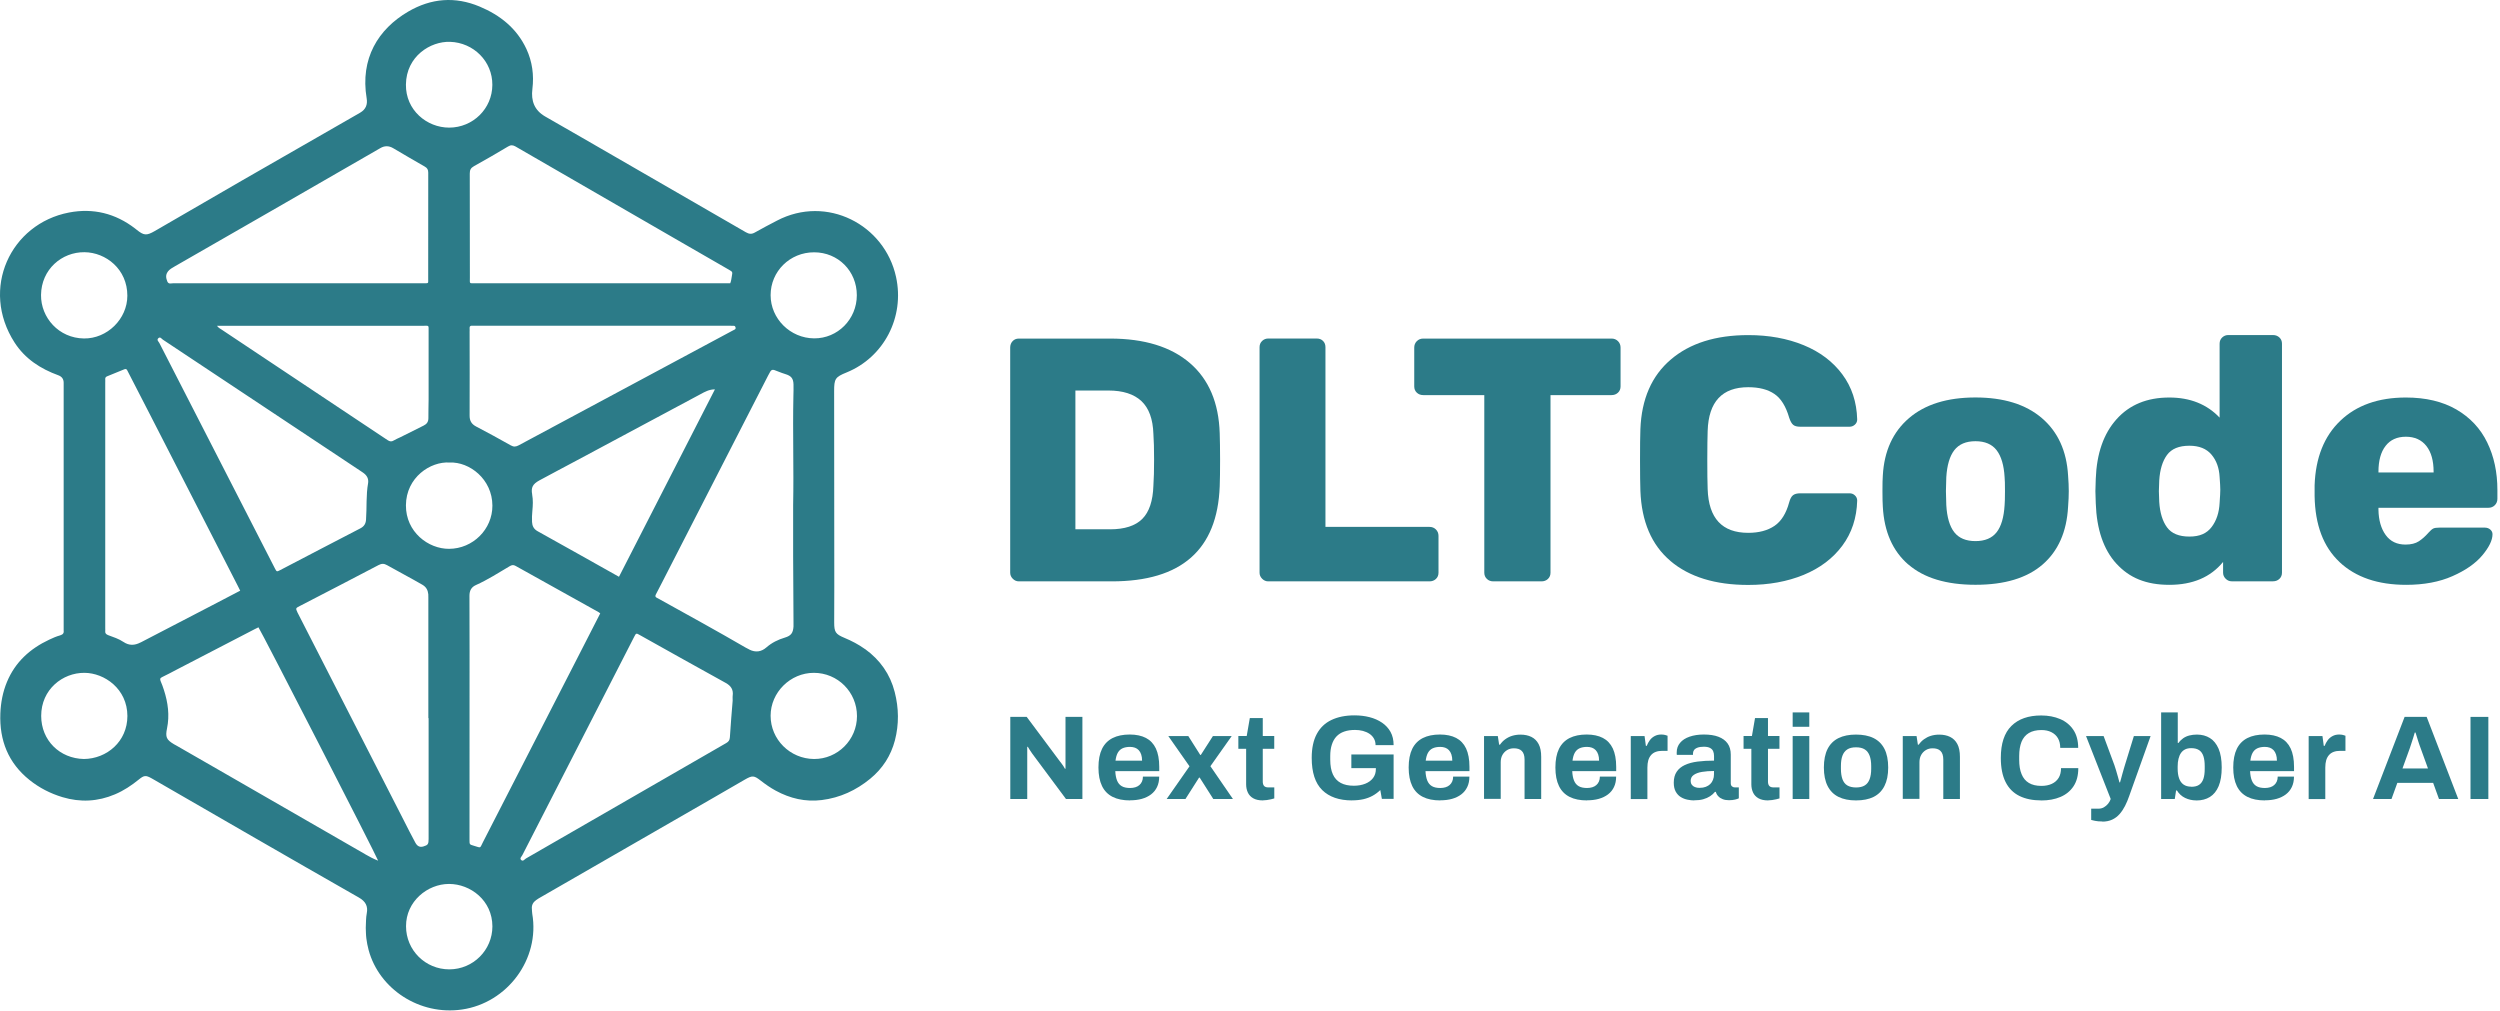 <svg width="475" height="192" viewBox="0 0 475 192" fill="none" xmlns="http://www.w3.org/2000/svg">
<path d="M164.356 123.329C163.136 122.449 161.806 121.759 160.416 121.179C158.766 120.489 158.496 120.089 158.496 118.289C158.496 116.009 158.516 113.729 158.516 111.449C158.516 99.069 158.496 86.689 158.486 74.309C158.486 71.979 158.686 71.639 160.866 70.759C167.926 67.879 171.926 60.279 170.246 52.609C168.076 42.669 157.086 36.969 147.626 41.919C146.216 42.659 144.796 43.389 143.416 44.179C142.796 44.529 142.336 44.479 141.716 44.129C131.366 38.139 121.006 32.159 110.646 26.189C108.296 24.829 105.936 23.479 103.576 22.129C101.536 20.949 100.866 19.169 101.156 16.889C101.476 14.269 101.136 11.709 100.016 9.299C98.186 5.379 95.026 2.879 91.136 1.249C86.466 -0.711 81.926 -0.341 77.566 2.199C71.836 5.549 68.406 11.129 69.666 18.689C69.866 19.859 69.496 20.789 68.446 21.399C68.126 21.589 67.796 21.779 67.476 21.959C60.296 26.079 53.116 30.189 45.946 34.319C40.426 37.499 34.926 40.709 29.406 43.899C27.826 44.809 27.336 44.759 25.946 43.639C25.856 43.559 25.756 43.479 25.656 43.409C21.926 40.539 17.706 39.499 13.116 40.379C1.976 42.519 -3.794 54.879 2.766 65.079C4.756 68.169 7.686 70.069 11.096 71.309C11.763 71.555 12.096 72.029 12.096 72.729V119.429C12.096 119.519 12.086 119.619 12.096 119.709C12.176 120.249 12.006 120.549 11.426 120.719C10.706 120.919 10.016 121.219 9.346 121.539C5.706 123.249 2.896 125.789 1.326 129.559C0.526 131.479 0.146 133.499 0.066 135.569C-0.124 140.659 1.556 144.949 5.596 148.189C7.466 149.689 9.576 150.769 11.866 151.459C15.256 152.479 18.596 152.309 21.856 150.919C23.506 150.219 24.986 149.239 26.376 148.109C27.376 147.289 27.706 147.269 28.816 147.889C28.976 147.979 29.136 148.069 29.306 148.169C35.576 151.789 41.856 155.419 48.126 159.029C54.816 162.879 61.496 166.729 68.196 170.539C69.436 171.249 69.956 172.159 69.686 173.529C69.516 174.389 69.546 175.269 69.496 176.289C69.526 176.859 69.516 177.589 69.606 178.299C69.696 179.039 69.846 179.769 70.036 180.499C72.036 187.899 79.686 192.979 87.776 191.809C96.396 190.559 102.616 182.229 101.126 173.609C101.076 173.299 101.086 172.989 101.056 172.679C100.986 171.949 101.306 171.409 101.886 170.999C102.116 170.839 102.356 170.679 102.596 170.549C113.556 164.239 124.516 157.929 135.476 151.619C137.476 150.469 139.476 149.299 141.476 148.149C142.966 147.289 143.256 147.319 144.576 148.349C145.466 149.039 146.386 149.679 147.376 150.219C150.116 151.709 153.026 152.399 156.136 152.009C159.606 151.579 162.666 150.159 165.356 147.949C167.686 146.029 169.266 143.599 170.036 140.659C170.826 137.599 170.776 134.539 169.996 131.489C169.126 128.089 167.216 125.389 164.376 123.329H164.356ZM154.686 47.939C159.246 47.939 162.796 51.509 162.796 56.089C162.796 60.669 159.146 64.319 154.686 64.289C150.156 64.259 146.416 60.559 146.416 56.079C146.416 51.559 150.086 47.929 154.686 47.939ZM139.756 62.219C139.796 62.379 139.756 62.529 139.596 62.609C139.436 62.699 139.266 62.789 139.096 62.869C125.586 70.109 112.076 77.339 98.576 84.599C98.016 84.899 97.606 84.939 97.046 84.619C94.876 83.389 92.676 82.199 90.466 81.039C89.596 80.579 89.216 79.959 89.226 78.949C89.256 73.639 89.226 68.319 89.226 63.009C89.226 62.819 89.246 62.629 89.226 62.449C89.166 61.969 89.406 61.849 89.826 61.889C90.006 61.909 90.206 61.889 90.386 61.889H138.626C138.906 61.889 139.186 61.889 139.466 61.909C139.656 61.919 139.716 62.069 139.756 62.219ZM101.116 93.949C100.866 92.629 101.206 91.979 102.476 91.279C104.806 90.009 107.156 88.789 109.496 87.529C117.366 83.319 125.236 79.099 133.106 74.889C133.916 74.449 134.736 73.979 135.836 73.979C129.756 85.859 123.706 97.679 117.606 109.589C112.366 106.649 107.256 103.769 102.126 100.919C101.396 100.509 101.126 99.909 101.086 99.169C101.046 98.489 101.086 97.789 101.146 97.109C101.246 96.049 101.306 94.999 101.106 93.939L101.116 93.949ZM81.396 79.449C81.396 80.129 81.106 80.559 80.516 80.849C79.036 81.589 77.556 82.329 76.076 83.069C75.656 83.279 75.216 83.439 74.816 83.689C74.386 83.959 74.056 83.899 73.636 83.619C70.446 81.479 67.246 79.349 64.036 77.229C56.726 72.359 49.416 67.499 42.116 62.629C41.836 62.439 41.516 62.309 41.226 61.899H42.196C54.926 61.899 67.666 61.899 80.396 61.899C81.546 61.899 81.436 61.719 81.436 62.959C81.436 67.269 81.436 71.589 81.436 75.899C81.436 77.089 81.376 78.269 81.396 79.459V79.449ZM85.416 87.879C89.216 87.709 93.536 91.049 93.556 96.059C93.576 100.569 89.846 104.259 85.326 104.279C81.366 104.299 77.096 101.069 77.126 96.009C77.166 90.689 81.786 87.649 85.416 87.879ZM97.976 27.849C108.236 33.789 118.506 39.719 128.786 45.649C132.026 47.519 135.276 49.389 138.516 51.259C139.206 51.659 139.196 51.659 139.046 52.489C138.966 52.919 138.936 53.359 138.746 53.819H137.746C121.956 53.819 106.166 53.819 90.376 53.819C89.076 53.819 89.286 53.969 89.276 52.739C89.276 46.149 89.276 39.559 89.256 32.959C89.256 32.279 89.456 31.909 90.046 31.579C92.226 30.369 94.386 29.119 96.526 27.839C97.056 27.519 97.426 27.539 97.966 27.839L97.976 27.849ZM85.526 7.949C89.976 8.099 93.576 11.649 93.546 16.139C93.526 20.639 89.876 24.239 85.346 24.249C81.096 24.249 77.056 20.919 77.126 16.059C77.196 10.679 81.796 7.819 85.526 7.949ZM31.886 51.599C32.236 51.149 32.736 50.879 33.226 50.599C39.376 47.069 45.526 43.549 51.666 40.009C58.536 36.049 65.406 32.089 72.286 28.129C73.079 27.669 73.883 27.675 74.696 28.149C76.686 29.319 78.676 30.499 80.686 31.639C81.186 31.919 81.366 32.229 81.366 32.809C81.346 39.529 81.356 46.249 81.356 52.969C81.356 53.879 81.486 53.819 80.506 53.819H56.576C48.696 53.819 40.806 53.819 32.926 53.819C32.536 53.819 32.026 54.059 31.786 53.469C31.526 52.819 31.436 52.199 31.896 51.609L31.886 51.599ZM30.076 64.269C30.446 63.909 30.696 64.369 30.936 64.529C43.476 72.849 56.006 81.189 68.546 89.509C68.706 89.619 68.856 89.719 69.016 89.829C69.676 90.299 70.056 90.899 69.946 91.749C69.526 94.069 69.716 96.419 69.546 98.749C69.496 99.469 69.196 100.009 68.486 100.379C63.386 103.009 58.306 105.679 53.216 108.329C52.576 108.659 52.566 108.649 52.216 107.969C44.896 93.699 37.586 79.439 30.276 65.169C30.136 64.899 29.726 64.609 30.076 64.269ZM7.796 56.039C7.856 51.179 11.746 47.869 16.056 47.919C20.126 47.959 24.206 51.149 24.196 56.189C24.196 60.609 20.356 64.369 15.946 64.309C11.176 64.249 7.746 60.349 7.796 56.039ZM15.936 144.209C11.366 144.119 7.826 140.689 7.826 136.019C7.826 130.989 11.906 127.809 16.046 127.839C19.856 127.859 24.196 130.889 24.206 136.039C24.206 140.889 20.296 144.169 15.936 144.209ZM26.716 122.059C25.586 122.649 24.546 122.699 23.456 121.969C22.566 121.369 21.546 121.049 20.556 120.679C20.136 120.519 19.936 120.299 19.996 119.859C20.016 119.699 19.996 119.549 19.996 119.389V72.699C19.996 72.479 20.016 72.259 19.996 72.049C19.966 71.739 20.126 71.589 20.376 71.489C21.446 71.059 22.516 70.629 23.586 70.179C24.086 69.969 24.156 70.339 24.316 70.639C25.726 73.389 27.146 76.129 28.556 78.879C34.096 89.689 39.626 100.489 45.166 111.289C45.306 111.559 45.446 111.849 45.636 112.229C43.766 113.199 41.976 114.139 40.176 115.079C35.686 117.409 31.196 119.729 26.716 122.069V122.059ZM69.416 162.319C60.626 157.259 51.826 152.189 43.036 147.129C39.866 145.309 36.696 143.489 33.536 141.669C33.376 141.579 33.206 141.489 33.046 141.399C31.616 140.549 31.396 140.049 31.736 138.389C32.246 135.909 31.916 133.489 31.146 131.099C30.966 130.539 30.766 129.979 30.526 129.429C30.366 129.049 30.396 128.829 30.816 128.639C31.746 128.199 32.646 127.709 33.566 127.229C38.496 124.669 43.426 122.119 48.356 119.559C48.606 119.429 48.856 119.309 49.106 119.189C49.576 119.799 71.456 162.439 71.846 163.529C70.956 163.189 70.176 162.759 69.406 162.319H69.416ZM56.696 116.709C56.636 116.599 56.576 116.489 56.526 116.379C56.156 115.559 56.146 115.559 56.966 115.139C61.956 112.559 66.946 109.979 71.916 107.369C72.506 107.059 72.956 107.049 73.536 107.379C75.766 108.639 78.036 109.819 80.246 111.099C80.986 111.529 81.296 112.129 81.376 112.909C81.396 113.129 81.386 113.349 81.386 113.569V136.439H81.436V159.399C81.436 160.379 81.306 160.569 80.466 160.819C79.816 161.019 79.316 160.839 78.916 160.109C78.166 158.739 77.476 157.349 76.766 155.959C70.076 142.879 63.386 129.789 56.696 116.709ZM85.386 184.179C80.826 184.189 77.146 180.539 77.146 175.989C77.126 171.269 81.216 167.949 85.316 167.949C89.386 167.949 93.546 171.079 93.556 176.009C93.556 180.509 89.906 184.169 85.386 184.179ZM91.786 159.959C91.106 161.279 91.496 161.109 89.986 160.679C89.206 160.459 89.206 160.439 89.206 159.589C89.206 147.749 89.206 135.909 89.216 124.069C89.216 120.439 89.216 116.819 89.196 113.199C89.196 112.249 89.536 111.559 90.406 111.169C92.666 110.159 94.736 108.819 96.856 107.569C97.236 107.349 97.536 107.279 97.956 107.519C103.216 110.459 108.476 113.379 113.736 116.309C113.816 116.359 113.886 116.419 114.046 116.539C112.446 119.659 110.876 122.739 109.296 125.819C103.466 137.199 97.626 148.579 91.786 159.959ZM139.206 132.169C139.176 132.419 139.206 132.669 139.206 133.119C139.036 135.309 138.816 137.709 138.676 140.099C138.636 140.659 138.426 140.919 137.986 141.179C131.896 144.679 125.816 148.189 119.736 151.699C113.146 155.509 106.546 159.319 99.936 163.109C99.666 163.269 99.356 163.779 98.986 163.359C98.706 163.049 99.126 162.739 99.256 162.459C106.326 148.629 113.416 134.799 120.506 120.969C120.866 120.269 120.876 120.269 121.596 120.679C127.016 123.709 132.436 126.749 137.876 129.749C138.886 130.309 139.356 131.019 139.216 132.159L139.206 132.169ZM142.396 123.419C142.146 123.289 141.886 123.169 141.646 123.029C136.226 119.879 130.726 116.859 125.246 113.819C125.106 113.739 124.976 113.659 124.836 113.599C124.506 113.459 124.446 113.259 124.616 112.939C125.016 112.199 125.396 111.449 125.776 110.699C132.506 97.569 139.236 84.439 145.966 71.309C146.606 70.069 146.596 70.069 147.906 70.609C148.336 70.789 148.786 70.939 149.226 71.079C150.326 71.419 150.726 71.889 150.766 73.019C150.786 73.769 150.766 74.519 150.746 75.269C150.596 82.179 150.836 89.079 150.696 95.979C150.696 99.199 150.696 102.409 150.696 105.629C150.716 109.849 150.746 114.059 150.766 118.279C150.766 118.529 150.776 118.779 150.766 119.029C150.686 120.259 150.306 120.789 149.136 121.139C147.826 121.529 146.646 122.109 145.616 123.009C144.656 123.849 143.566 124.009 142.396 123.429V123.419ZM154.656 144.209C150.096 144.169 146.406 140.489 146.416 135.979C146.426 131.549 150.166 127.839 154.626 127.839C159.176 127.839 162.826 131.499 162.826 136.059C162.826 140.569 159.146 144.239 154.656 144.209Z" fill="#2C7B88"/>
<path d="M192.426 109.959C192.096 109.629 191.936 109.249 191.936 108.809V66.039C191.936 65.559 192.086 65.149 192.396 64.819C192.706 64.489 193.096 64.329 193.586 64.329H210.916C217.416 64.329 222.466 65.879 226.076 68.979C229.676 72.079 231.566 76.529 231.746 82.319C231.786 83.589 231.816 85.289 231.816 87.389C231.816 89.489 231.796 91.169 231.746 92.399C231.306 104.439 224.476 110.459 211.246 110.459H193.586C193.146 110.459 192.766 110.299 192.436 109.969L192.426 109.959ZM210.906 100.569C213.676 100.569 215.716 99.909 217.036 98.589C218.356 97.269 219.056 95.159 219.146 92.259C219.236 90.989 219.276 89.339 219.276 87.319C219.276 85.299 219.236 83.669 219.146 82.439C219.056 79.629 218.296 77.549 216.876 76.209C215.446 74.869 213.346 74.199 210.586 74.199H204.326V100.559H210.916L210.906 100.569Z" fill="#2C7B88"/>
<path d="M239.806 109.959C239.476 109.629 239.316 109.249 239.316 108.809V65.969C239.316 65.489 239.476 65.089 239.806 64.779C240.136 64.469 240.516 64.319 240.956 64.319H250.186C250.666 64.319 251.066 64.469 251.376 64.779C251.686 65.089 251.836 65.479 251.836 65.969V100.109H271.606C272.086 100.109 272.496 100.269 272.826 100.599C273.156 100.929 273.316 101.339 273.316 101.819V108.809C273.316 109.289 273.156 109.689 272.826 109.999C272.496 110.309 272.086 110.459 271.606 110.459H240.966C240.526 110.459 240.146 110.299 239.816 109.969L239.806 109.959Z" fill="#2C7B88"/>
<path d="M282.516 109.999C282.186 109.689 282.016 109.299 282.016 108.809V75.069H270.416C269.936 75.069 269.526 74.919 269.196 74.609C268.866 74.299 268.706 73.909 268.706 73.419V66.039C268.706 65.559 268.866 65.149 269.196 64.819C269.526 64.489 269.936 64.329 270.416 64.329H306.196C306.676 64.329 307.086 64.489 307.416 64.819C307.746 65.149 307.906 65.559 307.906 66.039V73.419C307.906 73.899 307.746 74.299 307.416 74.609C307.086 74.919 306.676 75.069 306.196 75.069H294.596V108.809C294.596 109.289 294.436 109.689 294.106 109.999C293.776 110.309 293.366 110.459 292.886 110.459H283.726C283.246 110.459 282.836 110.309 282.506 109.999H282.516Z" fill="#2C7B88"/>
<path d="M317.376 106.569C313.796 103.539 311.896 99.099 311.676 93.259C311.636 92.069 311.606 90.139 311.606 87.459C311.606 84.779 311.626 82.759 311.676 81.529C311.896 75.819 313.816 71.409 317.446 68.319C321.066 65.219 325.976 63.669 332.176 63.669C336.086 63.669 339.586 64.309 342.686 65.579C345.786 66.849 348.236 68.699 350.036 71.119C351.836 73.539 352.776 76.389 352.866 79.689C352.866 80.089 352.726 80.409 352.436 80.679C352.146 80.939 351.806 81.079 351.416 81.079H342.056C341.436 81.079 340.986 80.959 340.706 80.719C340.416 80.479 340.166 80.029 339.946 79.369C339.326 77.219 338.396 75.709 337.146 74.859C335.896 73.999 334.236 73.569 332.166 73.569C327.206 73.569 324.626 76.339 324.456 81.869C324.416 83.059 324.386 84.879 324.386 87.339C324.386 89.799 324.406 91.669 324.456 92.939C324.636 98.479 327.206 101.239 332.166 101.239C334.186 101.239 335.846 100.799 337.146 99.919C338.446 99.039 339.376 97.549 339.946 95.439C340.126 94.779 340.366 94.329 340.676 94.089C340.986 93.849 341.446 93.729 342.056 93.729H351.416C351.816 93.729 352.156 93.859 352.436 94.129C352.716 94.389 352.866 94.719 352.866 95.119C352.776 98.409 351.836 101.269 350.036 103.689C348.236 106.109 345.786 107.949 342.686 109.229C339.586 110.499 336.086 111.139 332.176 111.139C325.896 111.139 320.966 109.619 317.386 106.589L317.376 106.569Z" fill="#2C7B88"/>
<path d="M362.576 107.259C359.606 104.689 357.996 101.029 357.736 96.289C357.696 95.719 357.666 94.729 357.666 93.319C357.666 91.909 357.686 90.929 357.736 90.349C357.996 85.689 359.656 82.059 362.716 79.439C365.766 76.829 369.976 75.519 375.336 75.519C380.696 75.519 384.906 76.829 387.956 79.439C391.006 82.049 392.666 85.689 392.936 90.349C393.026 91.489 393.066 92.479 393.066 93.319C393.066 94.159 393.026 95.139 392.936 96.289C392.676 101.039 391.056 104.689 388.096 107.259C385.126 109.829 380.876 111.109 375.346 111.109C369.816 111.109 365.556 109.819 362.596 107.259H362.576ZM379.356 101.129C380.236 100.009 380.736 98.289 380.876 95.959C380.916 95.519 380.946 94.639 380.946 93.319C380.946 91.999 380.926 91.119 380.876 90.679C380.746 88.399 380.236 86.679 379.356 85.539C378.476 84.399 377.136 83.829 375.336 83.829C373.536 83.829 372.196 84.399 371.316 85.539C370.436 86.679 369.936 88.399 369.796 90.679L369.726 93.319L369.796 95.959C369.926 98.289 370.436 100.009 371.316 101.129C372.196 102.249 373.536 102.809 375.336 102.809C377.136 102.809 378.476 102.249 379.356 101.129Z" fill="#2C7B88"/>
<path d="M402.116 107.099C399.676 104.419 398.366 100.599 398.196 95.629L398.126 93.319L398.196 90.949C398.376 86.159 399.686 82.389 402.146 79.649C404.606 76.899 407.946 75.529 412.166 75.529C416.116 75.529 419.306 76.799 421.726 79.349V65.309C421.726 64.829 421.886 64.429 422.216 64.119C422.546 63.809 422.926 63.659 423.366 63.659H431.866C432.346 63.659 432.756 63.809 433.086 64.119C433.416 64.429 433.576 64.819 433.576 65.309V108.799C433.576 109.279 433.416 109.679 433.086 109.989C432.756 110.299 432.346 110.449 431.866 110.449H424.026C423.586 110.449 423.206 110.289 422.876 109.959C422.546 109.629 422.386 109.249 422.386 108.809V106.769C420.016 109.669 416.606 111.119 412.176 111.119C407.746 111.119 404.566 109.779 402.126 107.099H402.116ZM420.206 100.139C421.126 98.929 421.636 97.399 421.726 95.559C421.816 94.329 421.856 93.499 421.856 93.059C421.856 92.579 421.816 91.759 421.726 90.619C421.636 88.909 421.126 87.489 420.176 86.369C419.226 85.249 417.836 84.689 415.986 84.689C414.006 84.689 412.596 85.269 411.736 86.439C410.876 87.609 410.386 89.219 410.256 91.279L410.186 93.319L410.256 95.359C410.386 97.429 410.886 99.039 411.736 100.199C412.596 101.369 414.006 101.949 415.986 101.949C417.966 101.949 419.286 101.349 420.206 100.139Z" fill="#2C7B88"/>
<path d="M444.526 106.799C441.446 103.919 439.866 99.739 439.776 94.249V92.209C439.956 86.979 441.576 82.899 444.656 79.949C447.726 77.009 451.886 75.529 457.116 75.529C460.896 75.529 464.086 76.289 466.706 77.799C469.316 79.319 471.276 81.399 472.566 84.059C473.866 86.719 474.506 89.739 474.506 93.119V94.769C474.506 95.249 474.346 95.659 474.016 95.989C473.686 96.319 473.276 96.479 472.796 96.479H451.906V96.879C451.946 98.859 452.406 100.449 453.286 101.659C454.166 102.869 455.416 103.469 457.046 103.469C458.096 103.469 458.946 103.259 459.586 102.839C460.226 102.419 460.826 101.879 461.396 101.229C461.786 100.789 462.106 100.519 462.346 100.409C462.586 100.299 462.976 100.249 463.496 100.249H472.126C472.516 100.249 472.866 100.369 473.146 100.609C473.426 100.849 473.576 101.149 473.576 101.499C473.576 102.639 472.926 103.979 471.636 105.519C470.346 107.059 468.446 108.379 465.966 109.469C463.486 110.569 460.546 111.119 457.166 111.119C451.806 111.119 447.586 109.679 444.516 106.799H444.526ZM462.386 89.769V89.639C462.386 87.529 461.926 85.899 461.006 84.729C460.086 83.569 458.786 82.979 457.116 82.979C455.446 82.979 454.156 83.559 453.256 84.729C452.356 85.889 451.906 87.529 451.906 89.639V89.769H462.386Z" fill="#2C7B88"/>
<path d="M191.956 151.809V136.209H195.076L201.356 144.629C201.446 144.739 201.566 144.879 201.696 145.069C201.836 145.259 201.956 145.449 202.086 145.629C202.206 145.809 202.286 145.959 202.336 146.059H202.446V136.209H205.656V151.809H202.536L196.126 143.189C195.976 142.979 195.816 142.739 195.646 142.479C195.476 142.219 195.356 142.019 195.286 141.889H195.176V151.809H191.966H191.956Z" fill="#2C7B88"/>
<path d="M214.726 152.079C213.406 152.079 212.296 151.859 211.406 151.409C210.516 150.959 209.836 150.279 209.386 149.349C208.936 148.419 208.706 147.249 208.706 145.819C208.706 144.389 208.936 143.199 209.386 142.279C209.836 141.359 210.516 140.679 211.396 140.229C212.286 139.779 213.376 139.559 214.656 139.559C215.866 139.559 216.896 139.779 217.726 140.209C218.556 140.639 219.186 141.309 219.616 142.209C220.036 143.109 220.256 144.279 220.256 145.699V146.519H211.906C211.936 147.219 212.046 147.809 212.236 148.289C212.426 148.769 212.726 149.139 213.126 149.369C213.526 149.609 214.066 149.719 214.726 149.719C215.086 149.719 215.416 149.669 215.716 149.579C216.016 149.489 216.266 149.349 216.476 149.169C216.686 148.989 216.856 148.759 216.976 148.489C217.096 148.219 217.156 147.909 217.156 147.559H220.246C220.246 148.319 220.106 148.979 219.836 149.539C219.566 150.099 219.186 150.569 218.696 150.939C218.206 151.309 217.626 151.589 216.956 151.779C216.286 151.969 215.536 152.059 214.716 152.059L214.726 152.079ZM211.946 144.529H216.996C216.996 144.069 216.936 143.679 216.826 143.349C216.716 143.019 216.556 142.739 216.356 142.529C216.156 142.319 215.916 142.159 215.636 142.059C215.356 141.959 215.036 141.909 214.696 141.909C214.116 141.909 213.636 142.009 213.256 142.189C212.876 142.369 212.576 142.669 212.366 143.049C212.156 143.429 212.026 143.929 211.946 144.519V144.529Z" fill="#2C7B88"/>
<path d="M221.666 151.809L226.006 145.599L221.976 139.849H225.776L228.046 143.439H228.156L230.456 139.849H234.026L229.976 145.579L234.256 151.809H230.526L227.936 147.739H227.826L225.236 151.809H221.666Z" fill="#2C7B88"/>
<path d="M239.946 152.079C239.186 152.079 238.576 151.939 238.106 151.669C237.636 151.399 237.296 151.029 237.086 150.569C236.876 150.109 236.766 149.599 236.766 149.029V142.269H235.286V139.839H236.876L237.466 136.429H239.926V139.839H242.106V142.269H239.926V148.499C239.926 148.859 240.006 149.139 240.176 149.329C240.346 149.519 240.616 149.609 240.996 149.609H242.116V151.699C241.936 151.759 241.726 151.819 241.476 151.869C241.236 151.919 240.976 151.969 240.706 152.009C240.436 152.049 240.186 152.069 239.956 152.069L239.946 152.079Z" fill="#2C7B88"/>
<path d="M256.896 152.079C254.436 152.079 252.546 151.419 251.216 150.109C249.886 148.799 249.226 146.759 249.226 143.999C249.226 142.169 249.546 140.649 250.186 139.459C250.826 138.269 251.746 137.379 252.966 136.799C254.176 136.219 255.636 135.919 257.336 135.919C258.356 135.919 259.306 136.029 260.206 136.259C261.106 136.489 261.896 136.839 262.586 137.309C263.276 137.779 263.816 138.369 264.206 139.069C264.596 139.779 264.786 140.609 264.786 141.579H261.356C261.356 141.109 261.256 140.689 261.046 140.329C260.846 139.969 260.556 139.659 260.196 139.419C259.836 139.179 259.416 138.999 258.946 138.869C258.476 138.749 257.986 138.689 257.466 138.689C256.676 138.689 255.986 138.789 255.396 138.999C254.806 139.199 254.316 139.519 253.926 139.929C253.536 140.339 253.246 140.869 253.046 141.489C252.846 142.109 252.746 142.829 252.746 143.649V144.329C252.746 145.469 252.916 146.399 253.246 147.129C253.576 147.859 254.076 148.399 254.746 148.759C255.416 149.119 256.236 149.289 257.226 149.289C258.046 149.289 258.766 149.159 259.396 148.909C260.026 148.659 260.516 148.299 260.876 147.829C261.236 147.359 261.416 146.779 261.416 146.099V145.939H256.756V143.349H264.786V151.789H262.556L262.256 150.109C261.806 150.549 261.316 150.909 260.786 151.199C260.256 151.489 259.686 151.699 259.046 151.849C258.406 151.989 257.696 152.069 256.906 152.069L256.896 152.079Z" fill="#2C7B88"/>
<path d="M273.666 152.079C272.346 152.079 271.236 151.859 270.346 151.409C269.456 150.959 268.776 150.279 268.326 149.349C267.876 148.419 267.646 147.249 267.646 145.819C267.646 144.389 267.876 143.199 268.326 142.279C268.776 141.359 269.456 140.679 270.336 140.229C271.226 139.779 272.316 139.559 273.596 139.559C274.806 139.559 275.836 139.779 276.666 140.209C277.496 140.639 278.126 141.309 278.556 142.209C278.976 143.109 279.196 144.279 279.196 145.699V146.519H270.846C270.876 147.219 270.986 147.809 271.176 148.289C271.366 148.769 271.666 149.139 272.066 149.369C272.466 149.609 273.006 149.719 273.666 149.719C274.026 149.719 274.356 149.669 274.656 149.579C274.956 149.489 275.206 149.349 275.416 149.169C275.626 148.989 275.796 148.759 275.916 148.489C276.036 148.219 276.096 147.909 276.096 147.559H279.186C279.186 148.319 279.046 148.979 278.776 149.539C278.506 150.099 278.126 150.569 277.636 150.939C277.146 151.309 276.566 151.589 275.896 151.779C275.226 151.969 274.476 152.059 273.656 152.059L273.666 152.079ZM270.886 144.529H275.936C275.936 144.069 275.876 143.679 275.766 143.349C275.656 143.019 275.496 142.739 275.296 142.529C275.096 142.319 274.856 142.159 274.576 142.059C274.296 141.959 273.976 141.909 273.636 141.909C273.056 141.909 272.576 142.009 272.196 142.189C271.816 142.369 271.516 142.669 271.306 143.049C271.096 143.429 270.966 143.929 270.886 144.519V144.529Z" fill="#2C7B88"/>
<path d="M281.966 151.809V139.849H284.586L284.836 141.489H284.996C285.266 141.099 285.596 140.749 285.986 140.469C286.376 140.189 286.806 139.959 287.296 139.809C287.786 139.659 288.316 139.579 288.886 139.579C289.676 139.579 290.366 139.719 290.956 140.009C291.546 140.299 292.006 140.749 292.336 141.369C292.666 141.989 292.826 142.799 292.826 143.799V151.809H289.666V144.299C289.666 143.919 289.616 143.599 289.526 143.329C289.436 143.059 289.306 142.839 289.126 142.669C288.956 142.499 288.736 142.369 288.476 142.289C288.216 142.209 287.926 142.179 287.616 142.179C287.146 142.179 286.726 142.289 286.346 142.519C285.966 142.749 285.676 143.059 285.456 143.449C285.246 143.839 285.136 144.299 285.136 144.809V151.789H281.976L281.966 151.809Z" fill="#2C7B88"/>
<path d="M301.546 152.079C300.226 152.079 299.116 151.859 298.226 151.409C297.336 150.959 296.656 150.279 296.206 149.349C295.756 148.419 295.526 147.249 295.526 145.819C295.526 144.389 295.756 143.199 296.206 142.279C296.656 141.359 297.336 140.679 298.216 140.229C299.106 139.779 300.196 139.559 301.476 139.559C302.686 139.559 303.716 139.779 304.546 140.209C305.376 140.639 306.006 141.309 306.436 142.209C306.856 143.109 307.076 144.279 307.076 145.699V146.519H298.726C298.756 147.219 298.866 147.809 299.056 148.289C299.246 148.769 299.546 149.139 299.946 149.369C300.346 149.609 300.886 149.719 301.546 149.719C301.906 149.719 302.236 149.669 302.536 149.579C302.836 149.489 303.086 149.349 303.296 149.169C303.506 148.989 303.676 148.759 303.796 148.489C303.916 148.219 303.976 147.909 303.976 147.559H307.066C307.066 148.319 306.926 148.979 306.656 149.539C306.386 150.099 306.006 150.569 305.516 150.939C305.026 151.309 304.446 151.589 303.776 151.779C303.106 151.969 302.356 152.059 301.536 152.059L301.546 152.079ZM298.776 144.529H303.826C303.826 144.069 303.766 143.679 303.656 143.349C303.546 143.019 303.386 142.739 303.186 142.529C302.986 142.319 302.746 142.159 302.466 142.059C302.186 141.959 301.866 141.909 301.526 141.909C300.946 141.909 300.466 142.009 300.086 142.189C299.706 142.369 299.406 142.669 299.196 143.049C298.986 143.429 298.856 143.929 298.776 144.519V144.529Z" fill="#2C7B88"/>
<path d="M309.846 151.809V139.849H312.466L312.716 141.719H312.876C313.026 141.329 313.226 140.969 313.466 140.639C313.706 140.309 314.016 140.049 314.376 139.859C314.736 139.659 315.166 139.559 315.646 139.559C315.906 139.559 316.136 139.589 316.356 139.639C316.566 139.689 316.726 139.739 316.836 139.789V142.659H315.856C315.386 142.659 314.976 142.719 314.616 142.849C314.256 142.979 313.956 143.179 313.716 143.449C313.476 143.719 313.296 144.059 313.176 144.449C313.066 144.839 313.006 145.309 313.006 145.839V151.819H309.846V151.809Z" fill="#2C7B88"/>
<path d="M321.886 152.079C321.496 152.079 321.076 152.029 320.626 151.939C320.176 151.849 319.756 151.689 319.366 151.449C318.976 151.219 318.646 150.869 318.396 150.429C318.146 149.989 318.016 149.409 318.016 148.709C318.016 147.879 318.196 147.189 318.566 146.639C318.926 146.089 319.446 145.669 320.126 145.349C320.796 145.039 321.606 144.819 322.546 144.699C323.486 144.579 324.526 144.519 325.666 144.519V143.629C325.666 143.279 325.606 142.979 325.496 142.719C325.386 142.459 325.186 142.259 324.906 142.109C324.626 141.959 324.236 141.879 323.736 141.879C323.236 141.879 322.826 141.939 322.516 142.059C322.206 142.179 321.986 142.339 321.856 142.529C321.726 142.719 321.666 142.929 321.666 143.159V143.429H318.596C318.576 143.349 318.576 143.279 318.576 143.209V142.949C318.576 142.249 318.786 141.649 319.216 141.139C319.636 140.629 320.236 140.239 321.016 139.969C321.796 139.699 322.696 139.559 323.726 139.559C324.836 139.559 325.766 139.699 326.516 139.989C327.266 140.279 327.846 140.699 328.246 141.259C328.646 141.819 328.846 142.529 328.846 143.379V148.819C328.846 149.089 328.926 149.289 329.086 149.419C329.246 149.549 329.426 149.609 329.626 149.609H330.376V151.679C330.226 151.759 329.986 151.839 329.666 151.919C329.346 151.999 328.956 152.039 328.506 152.039C328.056 152.039 327.676 151.979 327.336 151.849C326.996 151.719 326.706 151.539 326.486 151.299C326.256 151.069 326.096 150.779 326.006 150.449H325.846C325.586 150.769 325.276 151.049 324.906 151.289C324.536 151.529 324.106 151.719 323.606 151.859C323.116 151.999 322.546 152.059 321.906 152.059L321.886 152.079ZM322.956 149.689C323.376 149.689 323.756 149.629 324.096 149.499C324.426 149.369 324.706 149.199 324.936 148.979C325.166 148.759 325.346 148.489 325.466 148.169C325.596 147.849 325.656 147.509 325.656 147.149V146.489C324.806 146.489 324.046 146.549 323.386 146.659C322.716 146.769 322.196 146.969 321.806 147.239C321.416 147.509 321.226 147.889 321.226 148.379C321.226 148.649 321.296 148.889 321.436 149.089C321.576 149.289 321.766 149.439 322.026 149.539C322.286 149.649 322.596 149.699 322.956 149.699V149.689Z" fill="#2C7B88"/>
<path d="M335.936 152.079C335.176 152.079 334.566 151.939 334.096 151.669C333.626 151.399 333.286 151.029 333.076 150.569C332.866 150.109 332.756 149.599 332.756 149.029V142.269H331.276V139.839H332.866L333.456 136.429H335.916V139.839H338.096V142.269H335.916V148.499C335.916 148.859 335.996 149.139 336.166 149.329C336.336 149.519 336.606 149.609 336.986 149.609H338.106V151.699C337.926 151.759 337.716 151.819 337.466 151.869C337.226 151.919 336.966 151.969 336.696 152.009C336.426 152.049 336.176 152.069 335.946 152.069L335.936 152.079Z" fill="#2C7B88"/>
<path d="M340.606 138.089V135.359H343.766V138.089H340.606ZM340.606 151.809V139.849H343.766V151.809H340.606Z" fill="#2C7B88"/>
<path d="M352.636 152.079C351.336 152.079 350.226 151.859 349.316 151.409C348.406 150.959 347.716 150.269 347.246 149.339C346.776 148.409 346.536 147.239 346.536 145.829C346.536 144.419 346.776 143.209 347.246 142.289C347.716 141.369 348.406 140.689 349.316 140.239C350.226 139.789 351.336 139.569 352.636 139.569C353.936 139.569 355.086 139.789 355.986 140.239C356.886 140.689 357.576 141.369 358.046 142.289C358.516 143.209 358.756 144.389 358.756 145.829C358.756 147.269 358.516 148.409 358.046 149.339C357.576 150.269 356.886 150.959 355.986 151.409C355.086 151.859 353.966 152.079 352.636 152.079ZM352.636 149.619C353.336 149.619 353.886 149.489 354.306 149.229C354.726 148.969 355.026 148.579 355.226 148.049C355.426 147.519 355.526 146.869 355.526 146.089V145.539C355.526 144.769 355.426 144.109 355.226 143.579C355.026 143.049 354.726 142.649 354.306 142.389C353.886 142.119 353.336 141.989 352.636 141.989C351.936 141.989 351.406 142.119 350.986 142.389C350.566 142.659 350.266 143.049 350.066 143.579C349.866 144.109 349.776 144.759 349.776 145.539V146.089C349.776 146.859 349.876 147.519 350.066 148.049C350.266 148.579 350.566 148.979 350.986 149.229C351.406 149.479 351.956 149.619 352.636 149.619Z" fill="#2C7B88"/>
<path d="M361.526 151.809V139.849H364.146L364.396 141.489H364.556C364.826 141.099 365.156 140.749 365.546 140.469C365.936 140.189 366.366 139.959 366.856 139.809C367.346 139.659 367.876 139.579 368.446 139.579C369.236 139.579 369.926 139.719 370.516 140.009C371.106 140.299 371.566 140.749 371.896 141.369C372.226 141.989 372.386 142.799 372.386 143.799V151.809H369.226V144.299C369.226 143.919 369.176 143.599 369.086 143.329C368.996 143.059 368.866 142.839 368.686 142.669C368.516 142.499 368.296 142.369 368.036 142.289C367.776 142.209 367.486 142.179 367.176 142.179C366.706 142.179 366.286 142.289 365.906 142.519C365.526 142.749 365.236 143.059 365.016 143.449C364.806 143.839 364.696 144.299 364.696 144.809V151.789H361.536L361.526 151.809Z" fill="#2C7B88"/>
<path d="M387.846 152.079C386.226 152.079 384.836 151.799 383.686 151.229C382.536 150.659 381.656 149.779 381.056 148.579C380.456 147.379 380.156 145.859 380.156 144.009C380.156 141.279 380.826 139.249 382.166 137.929C383.506 136.599 385.396 135.939 387.836 135.939C389.166 135.939 390.366 136.169 391.426 136.619C392.486 137.069 393.326 137.759 393.936 138.669C394.546 139.579 394.856 140.719 394.856 142.099H391.446C391.446 141.369 391.296 140.759 391.006 140.259C390.716 139.759 390.296 139.379 389.756 139.109C389.216 138.839 388.596 138.709 387.876 138.709C386.906 138.709 386.106 138.899 385.476 139.279C384.846 139.659 384.386 140.219 384.086 140.949C383.796 141.689 383.646 142.579 383.646 143.649V144.359C383.646 145.449 383.796 146.369 384.106 147.099C384.406 147.839 384.866 148.389 385.486 148.759C386.096 149.129 386.896 149.319 387.866 149.319C388.626 149.319 389.286 149.189 389.846 148.929C390.406 148.669 390.836 148.289 391.146 147.789C391.446 147.289 391.596 146.679 391.596 145.949H394.876C394.876 147.329 394.576 148.469 393.976 149.379C393.376 150.289 392.546 150.969 391.486 151.419C390.426 151.869 389.216 152.089 387.846 152.089V152.079Z" fill="#2C7B88"/>
<path d="M399.446 156.079C398.886 156.079 398.416 156.039 398.046 155.959C397.676 155.879 397.436 155.819 397.326 155.789V153.649H398.716C399.096 153.649 399.436 153.559 399.736 153.389C400.036 153.219 400.306 152.989 400.536 152.709C400.766 152.429 400.926 152.129 401.036 151.809L396.346 139.849H399.686L401.736 145.379C401.826 145.639 401.926 145.959 402.046 146.349C402.166 146.739 402.276 147.139 402.396 147.559C402.516 147.979 402.616 148.339 402.696 148.659H402.806C402.866 148.449 402.936 148.199 403.016 147.909C403.096 147.619 403.176 147.329 403.256 147.019C403.336 146.719 403.426 146.429 403.506 146.139C403.586 145.859 403.666 145.609 403.726 145.399L405.436 139.849H408.616L404.546 151.249C404.316 151.919 404.056 152.539 403.756 153.129C403.456 153.709 403.116 154.229 402.716 154.679C402.316 155.129 401.856 155.479 401.316 155.729C400.776 155.979 400.156 156.109 399.436 156.109L399.446 156.079Z" fill="#2C7B88"/>
<path d="M417.306 152.079C416.536 152.079 415.826 151.919 415.176 151.609C414.526 151.299 414.016 150.829 413.616 150.189H413.456L413.206 151.809H410.616V135.359H413.776V141.159H413.916C414.156 140.809 414.456 140.519 414.806 140.269C415.156 140.029 415.546 139.849 415.986 139.739C416.426 139.629 416.906 139.569 417.416 139.569C418.356 139.569 419.176 139.789 419.886 140.229C420.596 140.669 421.136 141.349 421.536 142.269C421.926 143.189 422.126 144.369 422.126 145.809C422.126 147.249 421.936 148.429 421.546 149.359C421.156 150.289 420.606 150.969 419.886 151.419C419.166 151.869 418.306 152.089 417.306 152.089V152.079ZM416.326 149.489C416.966 149.489 417.466 149.369 417.836 149.109C418.206 148.859 418.476 148.479 418.646 147.979C418.816 147.479 418.896 146.849 418.896 146.089V145.569C418.896 144.809 418.816 144.179 418.646 143.669C418.476 143.159 418.206 142.779 417.836 142.529C417.466 142.279 416.956 142.149 416.326 142.149C415.866 142.149 415.486 142.229 415.166 142.389C414.846 142.549 414.586 142.779 414.386 143.069C414.176 143.369 414.026 143.729 413.916 144.169C413.806 144.609 413.756 145.099 413.756 145.629V146.039C413.756 146.749 413.846 147.369 414.026 147.879C414.206 148.399 414.486 148.789 414.866 149.059C415.246 149.329 415.736 149.469 416.326 149.469V149.489Z" fill="#2C7B88"/>
<path d="M430.336 152.079C429.016 152.079 427.906 151.859 427.016 151.409C426.126 150.959 425.446 150.279 424.996 149.349C424.546 148.419 424.316 147.249 424.316 145.819C424.316 144.389 424.546 143.199 424.996 142.279C425.446 141.359 426.126 140.679 427.006 140.229C427.896 139.779 428.986 139.559 430.266 139.559C431.476 139.559 432.506 139.779 433.336 140.209C434.166 140.639 434.796 141.309 435.226 142.209C435.646 143.109 435.866 144.279 435.866 145.699V146.519H427.516C427.546 147.219 427.656 147.809 427.846 148.289C428.036 148.769 428.336 149.139 428.736 149.369C429.136 149.609 429.676 149.719 430.336 149.719C430.696 149.719 431.026 149.669 431.326 149.579C431.626 149.489 431.876 149.349 432.086 149.169C432.296 148.989 432.466 148.759 432.586 148.489C432.706 148.219 432.766 147.909 432.766 147.559H435.856C435.856 148.319 435.716 148.979 435.446 149.539C435.176 150.099 434.796 150.569 434.306 150.939C433.816 151.309 433.236 151.589 432.566 151.779C431.896 151.969 431.146 152.059 430.326 152.059L430.336 152.079ZM427.566 144.529H432.616C432.616 144.069 432.556 143.679 432.446 143.349C432.336 143.019 432.176 142.739 431.976 142.529C431.776 142.319 431.536 142.159 431.256 142.059C430.976 141.959 430.656 141.909 430.316 141.909C429.736 141.909 429.256 142.009 428.876 142.189C428.496 142.369 428.196 142.669 427.986 143.049C427.776 143.429 427.646 143.929 427.566 144.519V144.529Z" fill="#2C7B88"/>
<path d="M438.646 151.809V139.849H441.266L441.516 141.719H441.676C441.826 141.329 442.026 140.969 442.266 140.639C442.506 140.309 442.816 140.049 443.176 139.859C443.536 139.659 443.966 139.559 444.446 139.559C444.706 139.559 444.936 139.589 445.156 139.639C445.366 139.689 445.526 139.739 445.636 139.789V142.659H444.656C444.186 142.659 443.776 142.719 443.416 142.849C443.056 142.979 442.756 143.179 442.516 143.449C442.276 143.719 442.096 144.059 441.976 144.449C441.866 144.839 441.806 145.309 441.806 145.839V151.819H438.646V151.809Z" fill="#2C7B88"/>
<path d="M450.876 151.809L456.876 136.209H461.066L467.066 151.809H463.406L462.296 148.739H455.496L454.386 151.809H450.886H450.876ZM456.476 146.009H461.316L459.926 142.169C459.866 141.999 459.796 141.799 459.706 141.569C459.626 141.339 459.536 141.069 459.446 140.789C459.356 140.509 459.266 140.219 459.186 139.939C459.106 139.659 459.026 139.409 458.946 139.179H458.806C458.726 139.469 458.636 139.809 458.506 140.189C458.386 140.579 458.266 140.949 458.146 141.299C458.026 141.659 457.926 141.949 457.856 142.179L456.466 146.019L456.476 146.009Z" fill="#2C7B88"/>
<path d="M469.396 151.809V136.209H472.786V151.809H469.396Z" fill="#2C7B88"/>
</svg>
